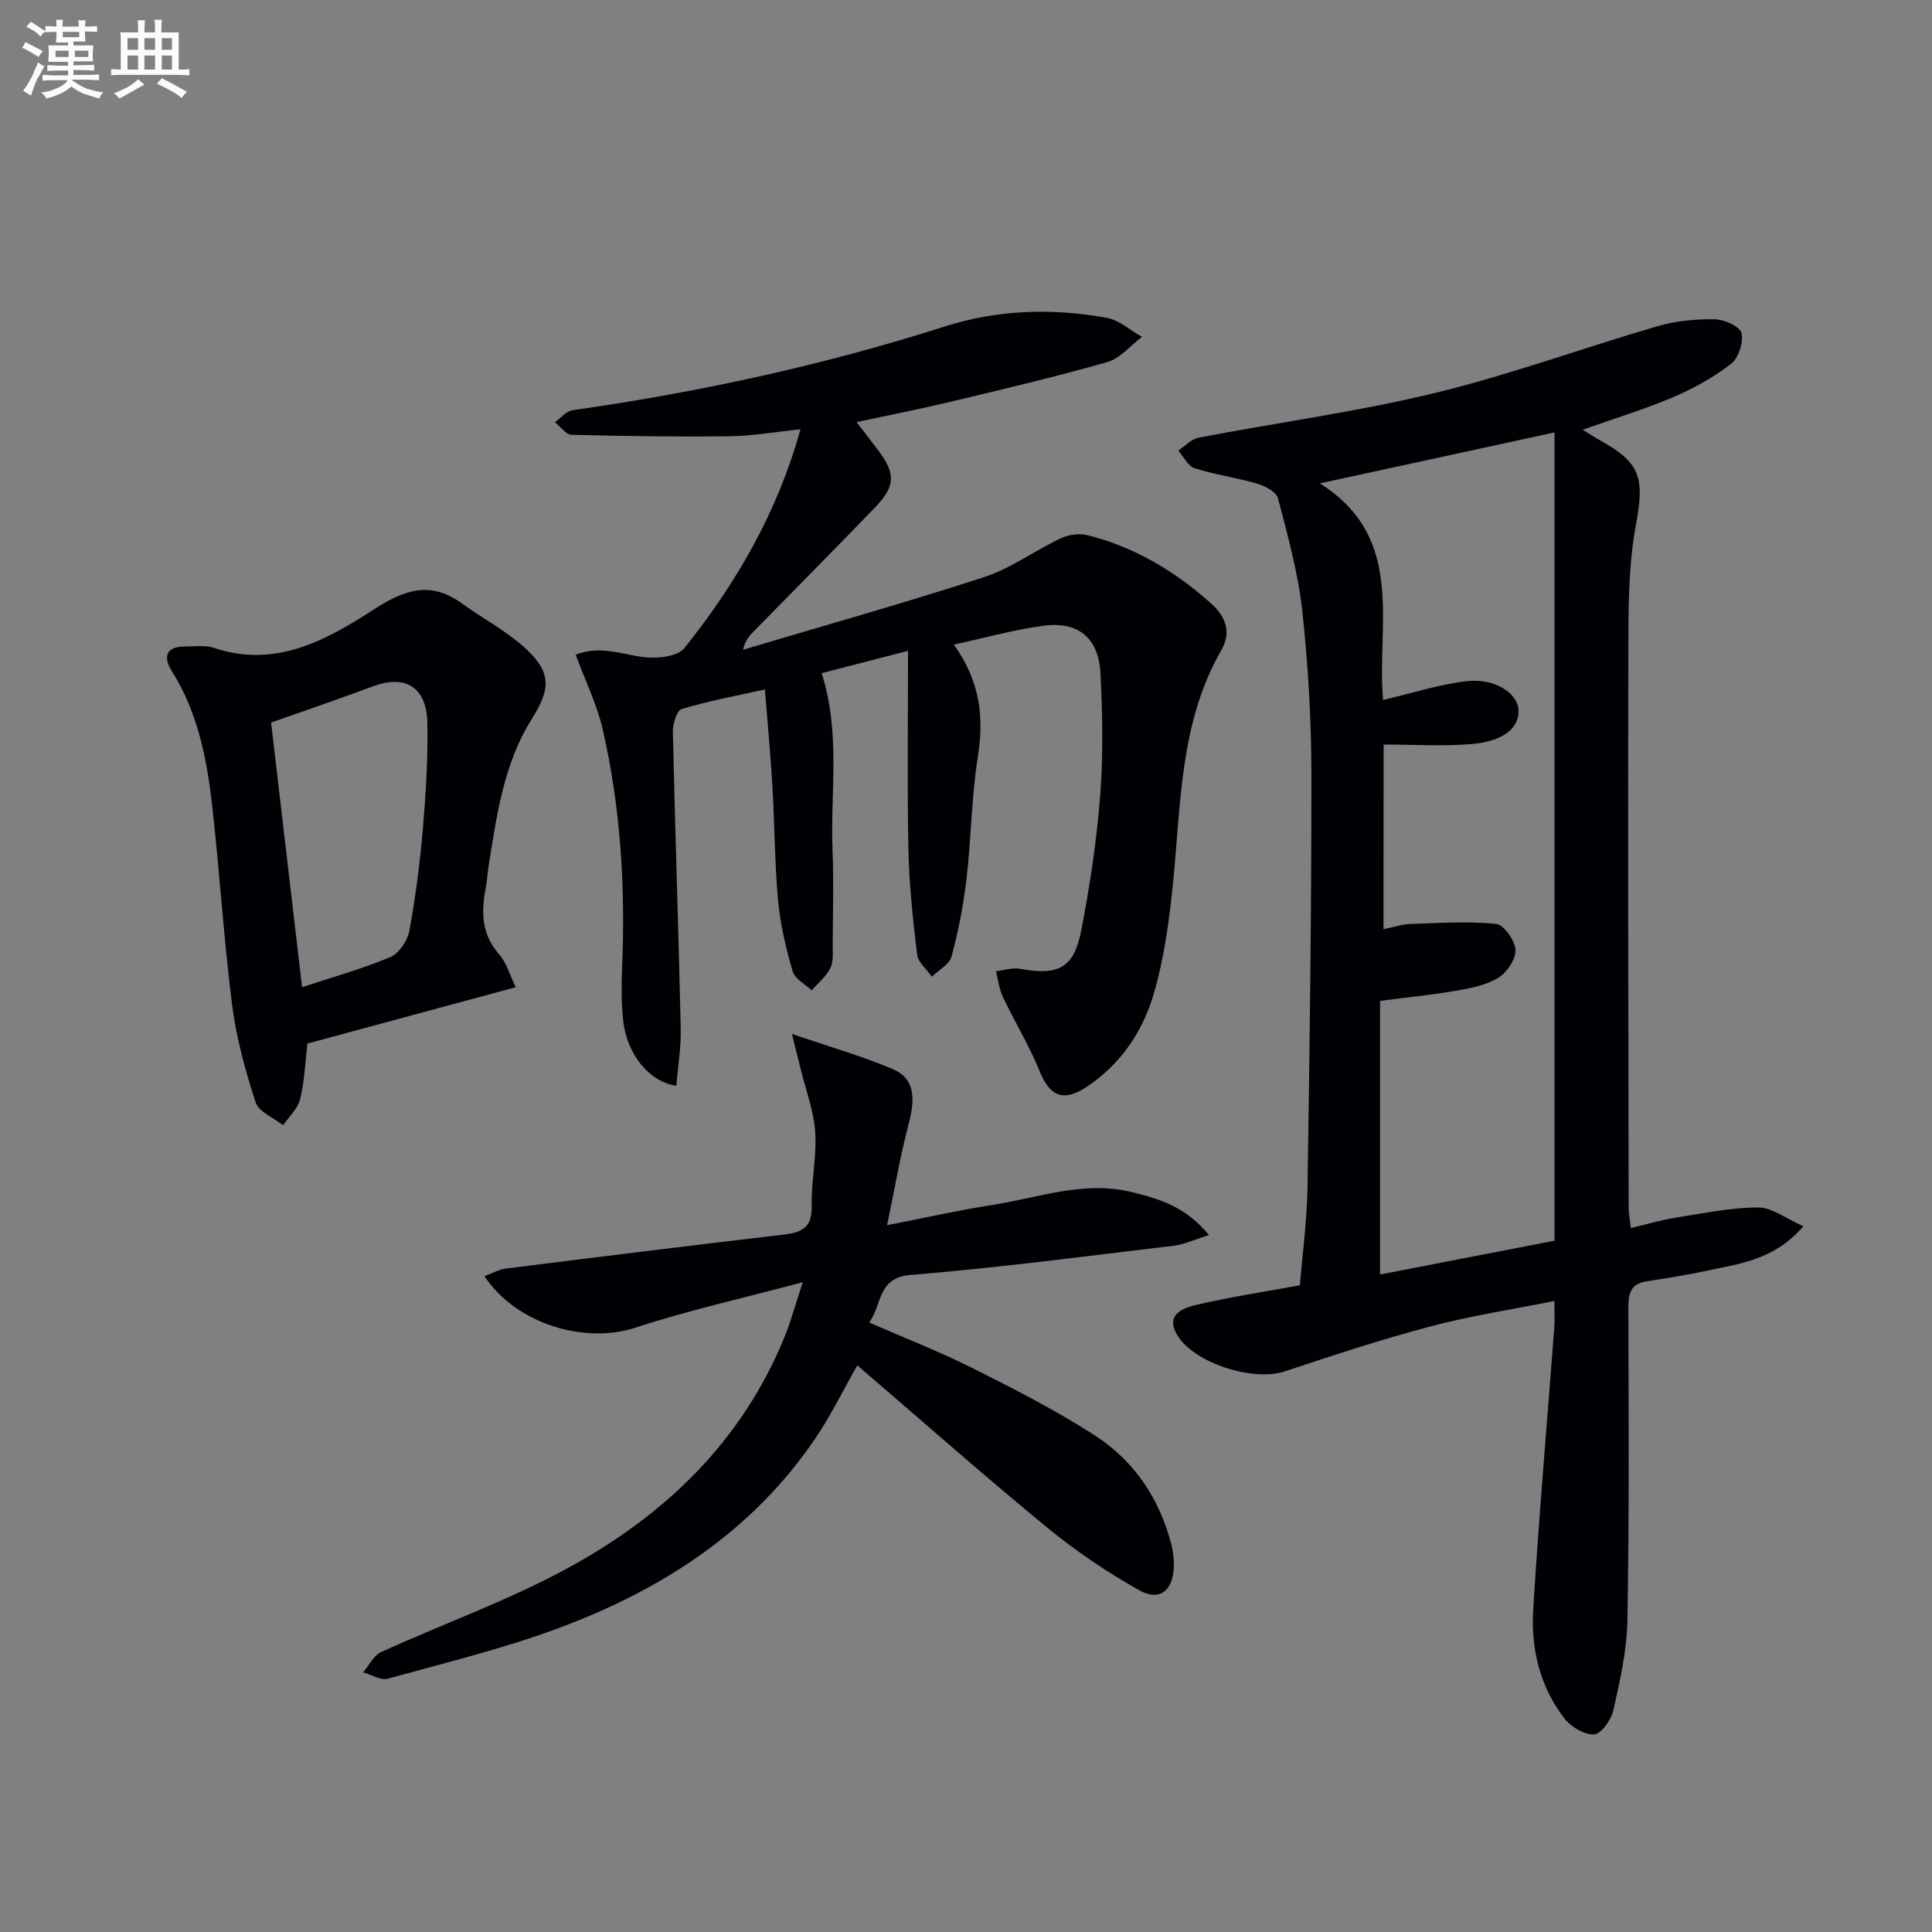 <svg enable-background="new 0 0 400 400" viewBox="0 0 400 400" xmlns="http://www.w3.org/2000/svg"><rect x="0" y="0" width="400" height="400" fill="#808080" stroke="none"/><g fill="#010105"><path d="m327.68 88.97c1.45.89 2.35 1.51 3.3 2.03 8.73 4.79 9.54 7.85 7.71 17.72-1.38 7.46-1.53 15.22-1.55 22.85-.11 39.48 0 78.95.05 118.43 0 1.13.23 2.25.44 4.25 3.32-.78 6.27-1.66 9.29-2.14 5.67-.9 11.38-2.09 17.08-2.12 2.83-.02 5.68 2.27 9.38 3.89-6.02 6.96-13.06 7.72-19.75 9.16-4.2.91-8.46 1.59-12.71 2.24-3.5.53-3.8 2.77-3.79 5.75.06 21.49.19 42.98-.19 64.46-.11 6.23-1.54 12.49-2.91 18.61-.44 1.97-2.5 4.89-3.98 4.98-2.01.13-4.8-1.54-6.15-3.29-5.05-6.55-6.97-14.38-6.47-22.45 1.2-19.56 2.9-39.09 4.38-58.64.11-1.46.01-2.94.01-5.34-8.84 1.77-17.29 3.05-25.5 5.22-10.24 2.71-20.34 6.02-30.39 9.37-6.44 2.14-18.85-1.72-22.27-7.66-2.41-4.2 1.34-5.49 4.04-6.13 6.76-1.6 13.65-2.63 21.43-4.06.51-6.36 1.47-13.39 1.58-20.42.44-28.45.82-56.91.8-85.37-.01-11.29-.67-22.63-1.89-33.85-.86-7.86-3.02-15.6-5.02-23.28-.34-1.32-2.64-2.55-4.27-3.03-4.28-1.26-8.76-1.86-13-3.21-1.38-.44-2.27-2.39-3.38-3.65 1.39-.92 2.67-2.38 4.18-2.67 16.28-3.12 32.76-5.34 48.84-9.23 15.61-3.78 30.77-9.36 46.22-13.86 3.77-1.1 7.87-1.48 11.81-1.43 1.97.03 5.23 1.48 5.55 2.85.46 1.92-.62 5.2-2.2 6.42-3.62 2.8-7.78 5.08-12.01 6.89-5.89 2.5-12.02 4.36-18.66 6.71zm-41.24 103.41c2.1-.42 3.83-1.03 5.59-1.08 5.91-.2 11.86-.6 17.7-.02 1.6.16 3.9 3.39 4.03 5.34.13 1.89-1.69 4.63-3.44 5.74-2.42 1.54-5.54 2.18-8.45 2.69-5.14.9-10.35 1.42-16.14 2.17v56.65c11.8-2.29 23.8-4.61 36.12-7 0-56.27 0-111.92 0-167.34-16.38 3.56-32.09 6.97-48.59 10.55 17.98 11.29 11.7 29.32 13.09 44.84 6.04-1.4 11.73-3.29 17.55-3.91 5.58-.59 10.12 2.49 10.46 5.7.4 3.8-2.9 6.75-9.58 7.33-5.99.52-12.07.11-18.32.11-.02 12.13-.02 24.9-.02 38.23z"/><path d="m197.48 133.45c5.54 7.75 6.25 15.11 4.97 23.23-1.32 8.34-1.36 16.87-2.34 25.28-.63 5.41-1.69 10.8-3.1 16.06-.44 1.64-2.66 2.81-4.07 4.19-1.06-1.52-2.86-2.95-3.06-4.58-.88-7.24-1.65-14.52-1.8-21.8-.27-13.3-.08-26.6-.08-41.08-6.45 1.67-12.07 3.12-17.89 4.62 3.98 12.4 1.78 24.6 2.26 36.65.25 6.49.07 12.99.03 19.49-.01 1.66.2 3.54-.48 4.92-.86 1.75-2.54 3.1-3.87 4.62-1.36-1.3-3.48-2.38-3.94-3.94-1.38-4.76-2.56-9.67-3.01-14.59-.73-7.94-.72-15.95-1.19-23.92-.38-6.43-.99-12.85-1.55-19.86-6.07 1.36-11.75 2.4-17.25 4.07-1.01.31-1.84 3.12-1.8 4.75.46 20.45 1.17 40.89 1.63 61.34.09 3.95-.59 7.92-.91 11.9-5.65-.84-10.28-6.52-11.03-13.66-.36-3.46-.36-6.99-.21-10.47.71-16.69-.25-33.27-3.98-49.57-1.2-5.23-3.64-10.18-5.62-15.55 4.73-1.89 9.08-.25 13.61.44 2.88.44 7.4.05 8.89-1.8 10.64-13.31 19.19-27.87 24.04-45.31-5.2.54-9.87 1.38-14.56 1.44-10.95.14-21.9-.02-32.84-.3-1.16-.03-2.29-1.7-3.43-2.61 1.2-.85 2.32-2.29 3.62-2.48 26.17-3.72 51.89-9.29 77.1-17.34 10.88-3.48 22.27-3.84 33.54-1.78 2.58.47 4.86 2.58 7.28 3.93-2.39 1.8-4.53 4.47-7.21 5.23-10.67 3.06-21.5 5.59-32.3 8.18-6.29 1.51-12.64 2.75-19.58 4.25 1.63 2.12 3.09 3.99 4.51 5.88 3.6 4.82 3.56 7.36-.69 11.78-8.32 8.63-16.77 17.14-25.16 25.7-.88.9-1.74 1.83-2.16 3.76 16.65-4.97 33.39-9.66 49.91-15.04 5.58-1.82 10.52-5.52 15.89-8.05 1.63-.77 3.88-1.05 5.6-.61 9.68 2.46 18.02 7.44 25.46 14.09 3.21 2.87 4.24 6.06 2.14 9.72-8.53 14.88-8.34 31.48-9.95 47.79-.78 7.87-1.83 15.86-4.05 23.41-2.32 7.87-6.97 14.75-14.14 19.36-4.72 3.03-7.4 1.66-9.47-3.42-2.15-5.28-5.15-10.21-7.61-15.37-.77-1.63-.97-3.54-1.43-5.32 1.68-.19 3.44-.79 5.03-.5 7.83 1.45 11.11-.12 12.61-7.85 1.8-9.25 3.21-18.62 3.94-28.01.65-8.41.48-16.92.06-25.35-.36-7.2-4.55-10.73-11.59-9.84-6.14.78-12.18 2.51-18.77 3.92z"/><path d="m177.5 282.68c-3.07 5.39-5.53 10.48-8.68 15.11-13.02 19.2-31.6 31.23-52.86 39.18-11.6 4.34-23.74 7.28-35.71 10.59-1.45.4-3.36-.84-5.06-1.32 1.22-1.43 2.16-3.49 3.72-4.2 12.67-5.78 25.89-10.51 38.12-17.1 20.4-10.99 36.66-26.42 45.53-48.48 1.21-3.02 2.06-6.18 3.64-10.99-12.5 3.34-23.77 5.84-34.67 9.42-10.42 3.42-24.61-.72-31.23-10.66 1.57-.58 2.96-1.4 4.43-1.59 19.1-2.4 38.21-4.77 57.33-7 3.74-.44 6.09-1.31 5.99-5.85-.12-5.13 1.06-10.31.73-15.41-.29-4.35-1.92-8.6-2.97-12.9-.48-1.97-.98-3.93-1.86-7.42 7.89 2.7 14.54 4.59 20.85 7.27 4.39 1.86 4.83 5.64 3.38 11.15-1.79 6.79-2.96 13.75-4.52 21.18 7.95-1.55 14.81-3.1 21.76-4.18 9.6-1.49 18.99-5.13 29-2.65 5.69 1.41 11.14 3.04 15.88 8.88-2.93.91-5.09 1.94-7.34 2.21-18.14 2.16-36.26 4.56-54.45 6.05-6.88.56-5.81 6.07-8.55 9.84 7.27 3.18 14.5 5.99 21.4 9.45 8.6 4.31 17.22 8.71 25.29 13.91 8.2 5.28 13.47 13.18 15.91 22.75.36 1.43.51 2.96.47 4.44-.12 4.88-2.9 7.26-7.08 4.93-6.75-3.77-13.25-8.19-19.23-13.1-13.21-10.85-26.03-22.19-39.22-33.51z"/><path d="m106.78 204.39c-14.81 4-28.85 7.8-43.14 11.67-.44 3.73-.58 7.7-1.5 11.49-.47 1.98-2.3 3.63-3.52 5.42-1.97-1.55-5.05-2.75-5.69-4.73-2.14-6.58-4.01-13.36-4.88-20.21-1.75-13.83-2.58-27.77-4.17-41.62-1.1-9.57-2.99-19-8.27-27.4-1.86-2.95-1.35-5.18 2.75-5.16 2 .01 4.15-.32 5.96.29 12.73 4.27 23.23-1.6 33.1-7.97 6.3-4.07 11.64-5.95 18.11-1.3 4.43 3.19 9.39 5.79 13.36 9.46 5.29 4.91 5.12 8.32 1.23 14.5-5.92 9.4-7.3 20.18-9.02 30.83-.21 1.31-.24 2.65-.49 3.95-1 5.05-1 9.76 2.75 14 1.54 1.76 2.2 4.29 3.42 6.78zm-44.24 0c6.38-2.11 12.47-3.8 18.25-6.23 1.79-.75 3.57-3.35 3.94-5.36 1.3-7 2.21-14.1 2.82-21.2.62-7.28 1.07-14.61.93-21.9-.14-7.48-4.55-10.1-11.29-7.59-6.78 2.53-13.63 4.86-21.06 7.49 2.05 17.59 4.19 35.8 6.41 54.79z"/></g><path d="m6.8 9.5c.6.3 1.3.7 2.1 1.1-.4.4-.7.8-.9 1.2-.7-.4-1.3-.8-1.8-1.1s-1.1-.6-1.6-.8c.2-.4.5-.8.7-1.2.4.2.8.5 1.5.8zm.9 6.9c-.3.6-.5 1.1-.7 1.7s-.4 1.1-.6 1.7c-.6-.4-1.1-.7-1.6-1 .7-1 1.2-1.8 1.5-2.4.3-.5.6-1.1.8-1.7.3-.6.5-1.2.8-1.8.3.3.8.6 1.3.8-.7 1.3-1.2 2.2-1.5 2.7zm.1-11c.4.3 1 .7 1.7 1.1-.5.2-.8.6-1.1 1.1-.5-.6-1-1-1.4-1.2s-.9-.6-1.5-.8c.2-.4.5-.7.9-1.1.5.3.9.6 1.4.9zm10.5 13c1 .4 2 .6 3.1.7-.4.4-.7.8-.8 1.3-.9-.2-1.9-.6-3-.9-1-.4-2-.9-2.8-1.6-.5.4-1.1.9-1.9 1.3s-1.9.9-3.3 1.2c-.1-.3-.5-.8-1.1-1.3 1 0 2.1-.3 3.2-.8 1.2-.5 1.9-1 2.3-1.7h-3.2c-.4 0-1 0-2 .1v-1.2c1 0 1.7.1 2 .1h3.3v-1h-2.3c-.2 0-.9 0-2 .1v-1.2c1.2 0 1.9.1 2 .1h2.3v-.8h-4.1c0-.7.1-1.2.1-1.6 0-.5 0-1.1-.1-1.8h4.1v-.6h-2.5c0-.6.1-1.1.1-1.6v-.6h-.5c-.4 0-1 0-1.8.1v-1.3c1.2 0 1.9.1 2.1.1h.2c0-.3 0-.8-.1-1.4h1.4c0 .6-.1 1-.1 1.4h3.4c0-.4 0-.8-.1-1.3h1.5c0 .4-.1.9-.1 1.3.7 0 1.5 0 2.5-.1v1.2c-1 0-1.8-.1-2.5-.1v.6c0 .3 0 .8.1 1.5h-2.5v.8h4.1c0 .7-.1 1.3-.1 1.8s0 1 .1 1.5h-4.1v.8h1.4c.8 0 1.8 0 2.9-.1v1.2c-1 0-1.9-.1-2.8-.1h-1.5v1h3.2c.3 0 1 0 2.1-.1v1.2c-1.1 0-1.8-.1-2.1-.1h-3.4l-.1.1c1.4 1 2.4 1.5 3.4 1.9zm-4.1-6.6v-1.3h-2.7v1.3zm2.2-4.1v-1.1h-3.4v1.1zm1.9 4.1v-1.3h-2.8v1.3z" fill="#fbfafc"/><path d="m37 6.7v2.3 5.4c1 0 1.8 0 2.2-.1v1.3c-.6 0-1.5-.1-2.5-.1h-11.9c-.7 0-1.3 0-1.8.1v-1.3c.5 0 1.1.1 2 .1v-5.2c0-1 0-1.8-.1-2.5h3.7c0-1.3 0-2.1-.1-2.5h1.5c0 .4-.1 1.3-.1 2.5h2.2c0-1.2 0-2.1-.1-2.6h1.5c0 .4-.1 1.3-.1 2.6zm-12.3 13.7c-.3-.4-.7-.8-1.1-1.1 1.1-.4 2.1-.9 2.9-1.3.8-.5 1.5-1 2.1-1.6.4.4.9.8 1.3 1.1-2.5 1.4-4.2 2.4-5.2 2.9zm3.9-10.1v-2.4h-2.2v2.4zm0 4.1v-2.9h-2.2v2.9zm3.5-4.1v-2.4h-2.2v2.4zm0 4.1v-2.9h-2.2v2.9zm.4 2.9 1-1.1c.6.3 1.4.7 2.5 1.3s2 1.1 2.7 1.5c-.4.4-.8.8-1.1 1.3-.8-.8-2.5-1.7-5.1-3zm3.1-7v-2.4h-2.1v2.4zm0 4.1v-2.9h-2.1v2.9z" fill="#fbfafc"/></svg>
